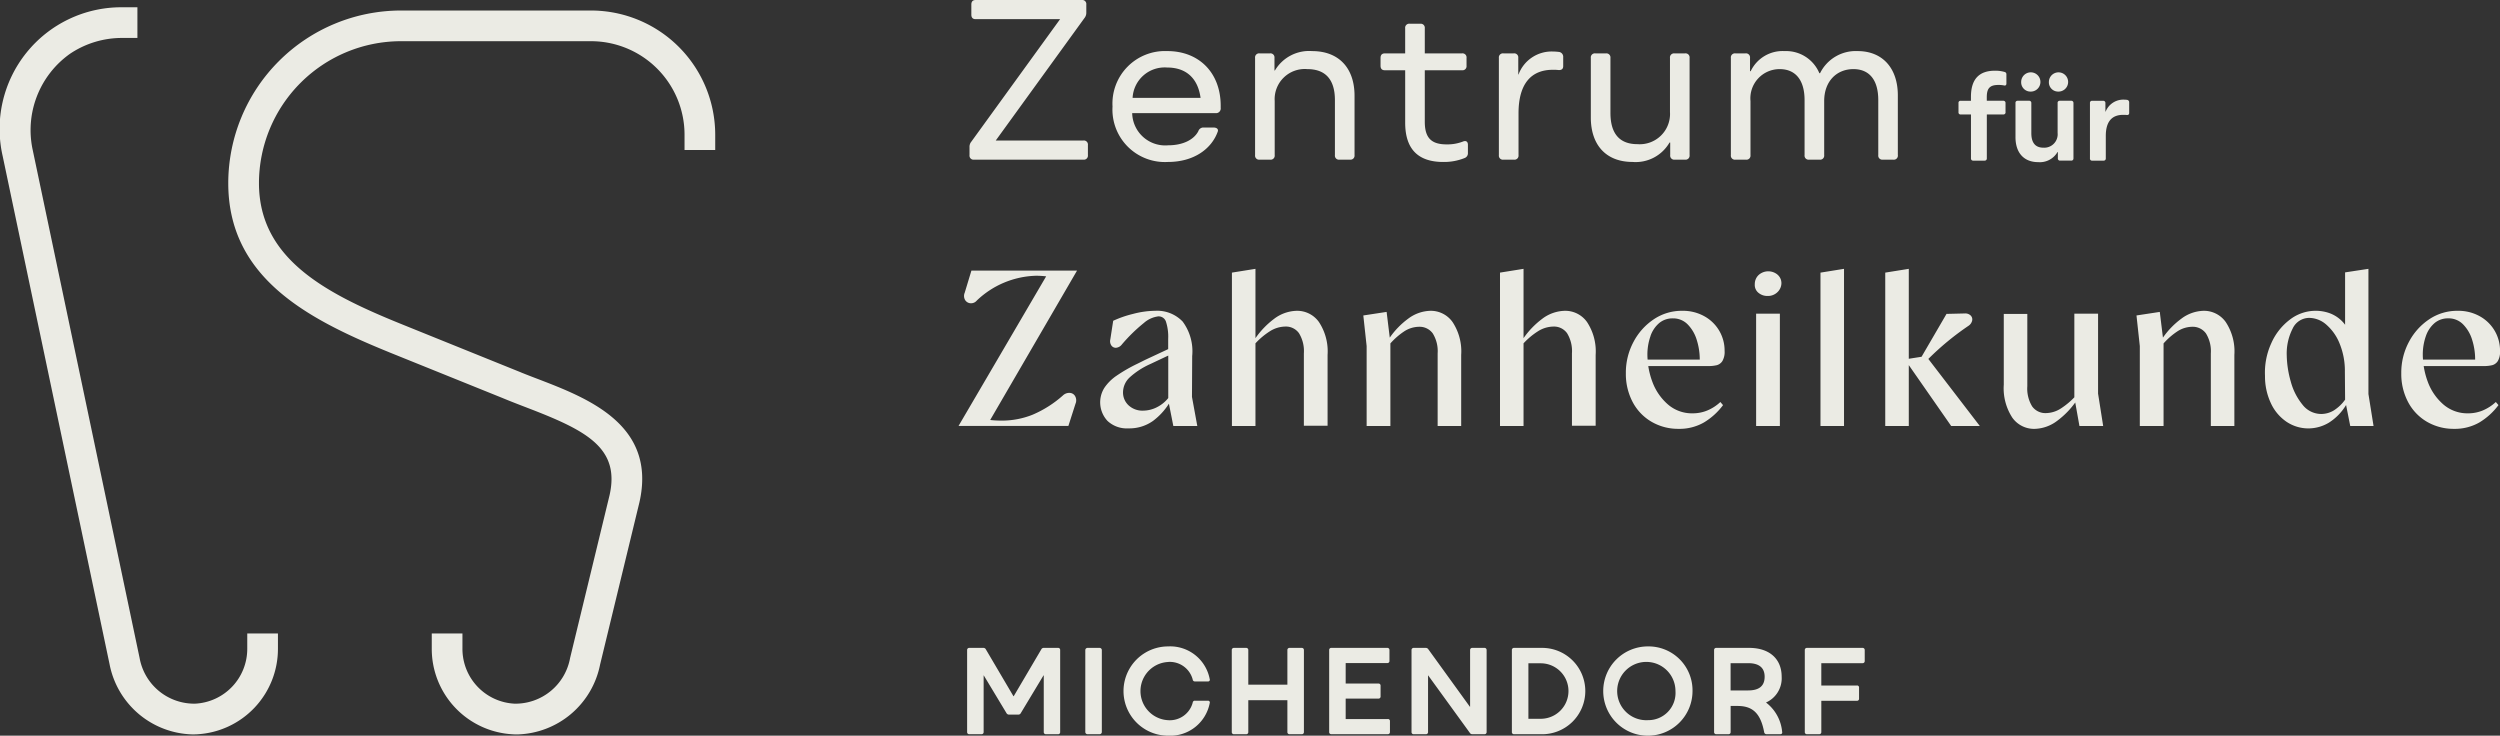 <svg xmlns="http://www.w3.org/2000/svg" width="308" height="90.637"><rect width="100%" height="100%" fill="#333333" stroke="none"/><path d="M134.03 19.109v-1.236a.5.5 0 00-.562-.562h-10.792L133.608 2.22a1.027 1.027 0 00.225-.674V.561a.5.5 0 00-.562-.561h-13.068c-.365 0-.534.2-.534.561V1.8c0 .365.169.561.534.561h10.4l-10.934 15.091a.982.982 0 00-.225.674v.983a.5.5 0 00.562.562h13.461a.5.5 0 00.563-.562zm9.778-12.814a6.469 6.469 0 00-6.745 6.829 6.461 6.461 0 006.829 6.829c3.232 0 5.424-1.658 6.154-3.794.056-.281-.168-.45-.562-.45h-1.203a.656.656 0 00-.646.45c-.534 1.04-1.883 1.742-3.709 1.742a4.072 4.072 0 01-4.44-3.963h10.258a.578.578 0 00.646-.646v-.253c0-4.075-2.67-6.745-6.576-6.745zm-4.272 5.761a3.955 3.955 0 014.243-3.738c2.333 0 3.794 1.293 4.131 3.738zm24.926 7.054a.5.5 0 00.562.562h1.321a.5.5 0 00.534-.562v-7.307c0-3.457-1.967-5.508-5.227-5.508a4.889 4.889 0 00-4.581 2.389h-.056V7.138a.5.5 0 00-.562-.562h-1.265a.5.5 0 00-.562.562V19.11a.5.5 0 00.562.562h1.293a.5.5 0 00.562-.562v-6.66a3.712 3.712 0 014.019-3.935c2.22 0 3.4 1.265 3.4 3.823v6.772zm6.157-10.454h2.5v6.464c0 3.316 1.658 4.834 4.693 4.834a6.76 6.76 0 002.614-.478.62.62 0 00.421-.619v-1.012c0-.421-.253-.562-.646-.393a5.274 5.274 0 01-1.967.337c-1.827 0-2.7-.731-2.7-2.782V8.656h4.581a.5.5 0 00.562-.562v-.956a.5.5 0 00-.562-.562h-4.581V3.485a.5.5 0 00-.534-.562h-1.321a.5.5 0 00-.562.562v3.091h-2.5c-.365 0-.534.2-.534.562v.955c-.002.366.167.563.536.563zm14.609 11.016h1.292a.5.5 0 00.562-.562v-5.143c0-3.737 1.63-5.368 4.215-5.368a5.2 5.2 0 01.7.028c.365.028.59-.113.59-.478v-1.1a.607.607 0 00-.478-.646 6.894 6.894 0 00-.787-.056 4.352 4.352 0 00-4.243 2.838h-.028V7.138a.5.5 0 00-.562-.562h-1.265a.5.5 0 00-.562.562V19.11a.5.5 0 00.562.562zm20.456-2.113h.085v1.55a.5.5 0 00.562.562h1.264a.5.5 0 00.562-.562V7.138a.5.5 0 00-.562-.562h-1.32a.5.5 0 00-.534.562v6.66a3.733 3.733 0 01-4.019 3.962c-2.164 0-3.316-1.265-3.316-3.85V7.138a.5.5 0 00-.534-.562h-1.321a.5.5 0 00-.562.562v7.334c0 3.429 1.911 5.48 5.143 5.48a4.814 4.814 0 004.552-2.389zm28.129 1.551v-7.363c0-3.372-1.911-5.452-4.946-5.452a4.9 4.9 0 00-4.637 2.726h-.084a4.436 4.436 0 00-4.272-2.726 4.356 4.356 0 00-4.187 2.473h-.084v-1.63a.5.5 0 00-.562-.562h-1.236a.5.5 0 00-.562.562V19.11a.5.5 0 00.562.562h1.293a.5.5 0 00.562-.562v-6.66a3.6 3.6 0 013.6-3.935c1.855 0 3.063 1.237 3.063 3.823v6.772a.5.5 0 00.562.562h1.293a.5.5 0 00.562-.562v-6.66c0-2.445 1.546-3.935 3.6-3.935 1.883 0 3.063 1.237 3.063 3.823v6.772a.5.5 0 00.53.563h1.321a.5.5 0 00.562-.562zm13.268-5.286v-1.131a.26.26 0 00-.279-.279h-2.03v-.449c0-1.1.387-1.5 1.441-1.5a3.422 3.422 0 01.682.062c.186.047.294-.046.294-.232V9.16a.282.282 0 00-.217-.294 4.128 4.128 0 00-1.193-.155c-1.968 0-2.959 1.054-2.959 3.223v.481h-1.271a.249.249 0 00-.263.279v1.131a.249.249 0 00.263.279h1.275v5.408a.26.26 0 00.279.279h1.395a.26.26 0 00.279-.279v-5.409h2.03a.26.26 0 00.279-.279zm3.07-2.541a1.186 1.186 0 10-1.142-1.193 1.14 1.14 0 001.142 1.193zm3.435 0a1.185 1.185 0 10-1.162-1.193 1.136 1.136 0 001.162 1.193zm-2.475 8.693a2.513 2.513 0 002.371-1.24h.046v.775a.26.26 0 00.279.279h1.364a.26.26 0 00.279-.279v-6.818a.26.26 0 00-.279-.279h-1.41a.249.249 0 00-.263.279v3.688a1.653 1.653 0 01-1.751 1.813c-.976 0-1.487-.589-1.487-1.782v-3.719a.26.26 0 00-.279-.279h-1.41a.249.249 0 00-.263.279v4.2c-.001 1.936 1.037 3.083 2.803 3.083zm10.972-7.67a3.29 3.29 0 00-.419-.031 2.339 2.339 0 00-2.247 1.472h-.031v-1.051a.26.26 0 00-.279-.279h-1.362a.249.249 0 00-.263.279v6.817a.249.249 0 00.263.279h1.41a.26.26 0 00.279-.279v-2.776c0-1.782.775-2.588 2.138-2.588a4.173 4.173 0 01.449.016c.186.016.294-.062.294-.248v-1.3a.3.3 0 00-.232-.31zM119.677 33.343l-.82 2.707a1.01 1.01 0 00.055.929.842.842 0 00.67.383.91.91 0 00.752-.328 10.994 10.994 0 017.3-3.062q.52 0 1.08.055l.173.017-10.796 18.433h13.534l.875-2.734a1.057 1.057 0 00-.041-.93.8.8 0 00-.67-.41 1.127 1.127 0 00-.82.3 13.633 13.633 0 01-3.759 2.392 10.2 10.2 0 01-3.814.725q-.6 0-1.19-.054l-.215-.023 10.7-18.405h-13.014zm22.433 18.468a7.922 7.922 0 001.9-2.076l.544 2.745h2.953l-.656-3.582.027-5.031a6.133 6.133 0 00-1.176-4.252 4.346 4.346 0 00-3.39-1.325 11.013 11.013 0 00-2.72.383 13.254 13.254 0 00-2.447.847l-.355 2.3a.926.926 0 00.136.752.652.652 0 00.574.273.994.994 0 00.683-.369 19.984 19.984 0 012.734-2.68 3.316 3.316 0 011.8-.82.95.95 0 01.93.656 6.015 6.015 0 01.273 2.132v1.247l-2.832 1.323-.93.464a19.115 19.115 0 00-2.611 1.5 5.594 5.594 0 00-1.5 1.5 3.355 3.355 0 00.4 4.061 3.485 3.485 0 002.6.916 5 5 0 003.076-.971zm-2.884-5.36a9.539 9.539 0 012.488-1.6l2.215-1.045v5.234a4.172 4.172 0 01-1.34 1.1 3.785 3.785 0 01-1.75.451 2.5 2.5 0 01-1.8-.656 2.149 2.149 0 01-.683-1.613 2.535 2.535 0 01.875-1.873zm20.56-8.16a4.781 4.781 0 00-2.83 1 10.351 10.351 0 00-2.283 2.371v-8.541l-2.9.465v18.895h2.9V42.297a8.965 8.965 0 011.763-1.477 3.654 3.654 0 011.9-.588 1.98 1.98 0 011.7.82 4.207 4.207 0 01.6 2.488v8.913h2.921v-8.721a6.559 6.559 0 00-1.066-4.061 3.284 3.284 0 00-2.707-1.38zm16.732 2.789a4.15 4.15 0 01.6 2.46v8.941h2.9v-8.749a6.559 6.559 0 00-1.066-4.061 3.284 3.284 0 00-2.707-1.38 4.751 4.751 0 00-2.775.984 9.9 9.9 0 00-2.251 2.321l-.388-3.169-2.871.438.41 3.773v9.843h2.926V42.308a8.634 8.634 0 011.668-1.461 3.416 3.416 0 011.832-.587 2.006 2.006 0 011.723.82zm16.295-2.789a4.78 4.78 0 00-2.83 1 10.352 10.352 0 00-2.283 2.371v-8.541l-2.9.465v18.895h2.9V42.297a8.966 8.966 0 011.764-1.476 3.655 3.655 0 011.9-.588 1.98 1.98 0 011.7.82 4.208 4.208 0 01.6 2.488v8.913h2.92v-8.722a6.559 6.559 0 00-1.066-4.061 3.284 3.284 0 00-2.707-1.38zm19.464 11.62l-.328-.383a5.371 5.371 0 01-1.6 1.039 4.658 4.658 0 01-1.791.355 4.525 4.525 0 01-3.1-1.121 6.8 6.8 0 01-1.886-2.761 9.678 9.678 0 01-.505-1.941h7.354a4.372 4.372 0 001.094-.11 1.194 1.194 0 00.683-.506 2.226 2.226 0 00.273-1.244 4.816 4.816 0 00-2.474-4.265 5.419 5.419 0 00-2.748-.683 6.174 6.174 0 00-3.513 1.052 7.59 7.59 0 00-2.5 2.8 8.03 8.03 0 00-.93 3.828 7.413 7.413 0 00.834 3.555 6.1 6.1 0 002.324 2.433 6.491 6.491 0 003.349.874 6.046 6.046 0 003.076-.765 8.181 8.181 0 002.392-2.16zm-8.941-8.5a3.679 3.679 0 011.08-1.613 2.56 2.56 0 011.681-.574 2.487 2.487 0 011.846.765 4.633 4.633 0 011.107 1.928 7.971 7.971 0 01.36 2.334v.055h-6.425c-.011-.174-.025-.347-.025-.52a6.847 6.847 0 01.383-2.379zm15.67-7.563a1.78 1.78 0 00-2.351.041 1.529 1.529 0 00-.465 1.121 1.238 1.238 0 00.438 1.052 1.7 1.7 0 001.148.4 1.665 1.665 0 001.189-.452 1.556 1.556 0 00.506-1.107 1.367 1.367 0 00-.465-1.052zm-2.652 4.798h2.926V52.48h-2.926zm7.929-5.058v18.893h2.9v-19.36zm18.263 6.533a1.045 1.045 0 00.424-.628.667.667 0 00-.178-.616.935.935 0 00-.711-.26l-2.27.055-3.075 5.282-1.573.246V33.121l-2.9.465v18.895h2.9v-7.5l5.222 7.5h3.527l-6.341-8.26a33.741 33.741 0 014.976-4.1zm15.94-1.474h-2.926v10.3a9.255 9.255 0 01-1.613 1.346 3.492 3.492 0 01-1.859.6 2.007 2.007 0 01-1.723-.82 4.2 4.2 0 01-.6-2.488v-8.911h-2.9v8.721a6.621 6.621 0 001.053 4.061 3.27 3.27 0 002.72 1.38 4.788 4.788 0 002.8-.984 10.25 10.25 0 002.232-2.266l.516 2.895h2.925l-.629-3.992v-9.842zm13.014-.356a4.751 4.751 0 00-2.775.984 9.9 9.9 0 00-2.251 2.321l-.388-3.169-2.871.438.41 3.773v9.843h2.926V42.308a8.633 8.633 0 011.668-1.461 3.416 3.416 0 011.832-.587 2.006 2.006 0 011.723.82 4.15 4.15 0 01.6 2.46v8.941h2.9v-8.749a6.56 6.56 0 00-1.066-4.061 3.284 3.284 0 00-2.707-1.38zm20.287-5.17l-2.871.438v6.453a3.979 3.979 0 00-.574-.629 4.177 4.177 0 00-1.435-.834 5.12 5.12 0 00-1.626-.26 5.209 5.209 0 00-3.158 1.08 7.354 7.354 0 00-2.31 2.939 8.679 8.679 0 00-.765 3.992 7.738 7.738 0 00.7 3.322 5.6 5.6 0 001.927 2.324 4.808 4.808 0 002.762.834 4.927 4.927 0 002.488-.711 6.556 6.556 0 002.112-2.173l.512 2.584h2.871l-.629-3.937V33.121zm-4.238 17.43a3.034 3.034 0 01-1.559.451 2.923 2.923 0 01-2.324-1.148 7.6 7.6 0 01-1.435-2.816 12.608 12.608 0 01-.506-3.281 6.738 6.738 0 01.725-3.267 2.256 2.256 0 012.064-1.326 3.251 3.251 0 012.105.848 6.023 6.023 0 011.641 2.365 8.818 8.818 0 01.629 3.4l.027 3.46a4.928 4.928 0 01-1.366 1.311zm18.332.016a4.658 4.658 0 01-1.791.355 4.525 4.525 0 01-3.1-1.121 6.8 6.8 0 01-1.886-2.761 9.676 9.676 0 01-.505-1.941h7.354a4.372 4.372 0 001.094-.11 1.193 1.193 0 00.683-.506 2.227 2.227 0 00.273-1.244 4.816 4.816 0 00-2.474-4.265 5.419 5.419 0 00-2.748-.683 6.175 6.175 0 00-3.513 1.052 7.591 7.591 0 00-2.5 2.8 8.03 8.03 0 00-.93 3.828 7.412 7.412 0 00.834 3.555 6.1 6.1 0 002.324 2.433 6.491 6.491 0 003.349.874 6.046 6.046 0 003.076-.765 8.181 8.181 0 002.392-2.16l-.328-.383a5.371 5.371 0 01-1.6 1.039zm-7.013-9.16a3.68 3.68 0 011.08-1.613 2.56 2.56 0 011.681-.574 2.487 2.487 0 011.846.765 4.633 4.633 0 011.107 1.928 7.971 7.971 0 01.356 2.338v.055h-6.425c-.011-.174-.025-.347-.025-.52a6.848 6.848 0 01.38-2.378zM130.324 79.82h-1.717a.329.329 0 00-.319.182l-3.4 5.773h-.03l-3.4-5.773a.33.33 0 00-.319-.182h-1.717a.255.255 0 00-.273.274v10.088a.255.255 0 00.273.274h1.489a.255.255 0 00.273-.274v-6.974h.015l2.8 4.649a.35.35 0 00.334.182h1.109a.33.33 0 00.319-.182l2.8-4.649h.03v6.973a.255.255 0 00.274.274h1.473a.248.248 0 00.274-.274V80.093a.248.248 0 00-.274-.274zm3.659 0h1.489a.273.273 0 01.273.273v10.088a.274.274 0 01-.274.274h-1.489a.273.273 0 01-.273-.273V80.093a.274.274 0 01.274-.273zm9.934 1.732a2.918 2.918 0 013.023 2.158.261.261 0 00.289.243h1.58a.21.21 0 00.228-.289 4.955 4.955 0 00-5.12-4.026 5.5 5.5 0 100 11 4.956 4.956 0 005.12-4.011.22.22 0 00-.228-.3h-1.58a.261.261 0 00-.289.243 2.918 2.918 0 01-3.023 2.158 3.59 3.59 0 010-7.171zm16.451-1.732h-1.488a.255.255 0 00-.274.274v4.254h-4.816v-4.254a.255.255 0 00-.273-.274h-1.489a.255.255 0 00-.273.274v10.088a.255.255 0 00.273.274h1.489a.255.255 0 00.273-.274v-3.92h4.816v3.92a.255.255 0 00.274.274h1.489a.255.255 0 00.273-.274V80.093a.255.255 0 00-.274-.273zm10.601 8.768h-5.181v-2.522h4.026a.248.248 0 00.273-.274v-1.304a.248.248 0 00-.273-.274h-4.026v-2.526h5.12a.248.248 0 00.273-.274v-1.322a.255.255 0 00-.273-.274h-6.882a.255.255 0 00-.273.274V90.18a.255.255 0 00.273.274h6.943a.255.255 0 00.273-.274v-1.322a.248.248 0 00-.273-.274zm11.909-8.768h-1.489a.255.255 0 00-.273.274v6.973h-.03l-5.12-7.08a.367.367 0 00-.334-.167h-1.459a.255.255 0 00-.273.274v10.088a.255.255 0 00.273.274h1.489a.255.255 0 00.273-.274v-6.974h.015l5.135 7.08a.343.343 0 00.319.167h1.474a.255.255 0 00.273-.274V80.093a.255.255 0 00-.273-.273zm6.986 0h-3.327a.255.255 0 00-.274.274v10.088a.255.255 0 00.274.274h3.327a5.319 5.319 0 100-10.635zm-.046 8.735h-1.519v-6.837h1.519a3.418 3.418 0 010 6.837zm13.2-8.917a5.5 5.5 0 105.5 5.5 5.414 5.414 0 00-5.5-5.5zm0 9.086a3.591 3.591 0 113.4-3.586 3.353 3.353 0 01-3.4 3.585zm14.553-2.174a3.265 3.265 0 001.93-3.176c0-2.187-1.489-3.555-4.011-3.555h-4.041a.255.255 0 00-.273.274v10.088a.255.255 0 00.273.274h1.493a.255.255 0 00.273-.274v-3.206h.866c1.808 0 2.826.866 3.266 3.236a.286.286 0 00.3.243h1.671c.182 0 .288-.106.243-.288a5.115 5.115 0 00-1.99-3.616zm-2.188-1.489h-2.173v-3.358h2.173c1.352 0 2.021.577 2.021 1.671 0 1.114-.653 1.687-2.021 1.687zm14.078-5.241h-6.837a.255.255 0 00-.273.274v10.088a.255.255 0 00.273.274h1.489a.255.255 0 00.273-.274v-3.844h4.375a.248.248 0 00.274-.274v-1.337a.242.242 0 00-.274-.273h-4.376v-2.75h5.076a.255.255 0 00.273-.274v-1.337a.255.255 0 00-.273-.274zM23.742 90.479A10.678 10.678 0 0113.5 81.838L.332 19.243A14.991 14.991 0 0115.039.896h1.89v3.78h-1.89A11.45 11.45 0 008.6 6.643a11.53 11.53 0 00-4.57 11.831L17.2 81.069a6.838 6.838 0 006.849 5.622 6.759 6.759 0 006.413-6.758v-1.89h3.78v1.89a10.538 10.538 0 01-10 10.533q-.252.012-.5.013zm39.951 0c-.167 0-.334 0-.5-.013a10.538 10.538 0 01-10-10.533v-1.889h3.78v1.89a6.759 6.759 0 006.412 6.758 6.842 6.842 0 006.848-5.612c0-.022.009-.044.015-.066l4.853-20.019c1.323-5.892-2.992-8.013-10.257-10.8-.972-.373-1.976-.759-2.923-1.155l-13.94-5.626a1.503 1.503 0 01-.092-.04c-10.121-4.12-19.767-9.225-19.767-20.81A21.292 21.292 0 0149.39 1.296h23.432a15.31 15.31 0 0115.293 15.292v1.89h-3.78v-1.89A11.526 11.526 0 0072.822 5.076H49.39a17.508 17.508 0 00-17.485 17.488c0 9.536 8.6 13.778 18.187 17.622h.005l.093.041 13.123 5.3.025.01.808.326c.04.016.079.034.118.052.623.249 1.267.5 1.936.753 6.215 2.385 14.726 5.652 12.584 15.189l-4.853 20.018a10.677 10.677 0 01-10.235 8.607z" fill="#ebebe4"/></svg>
